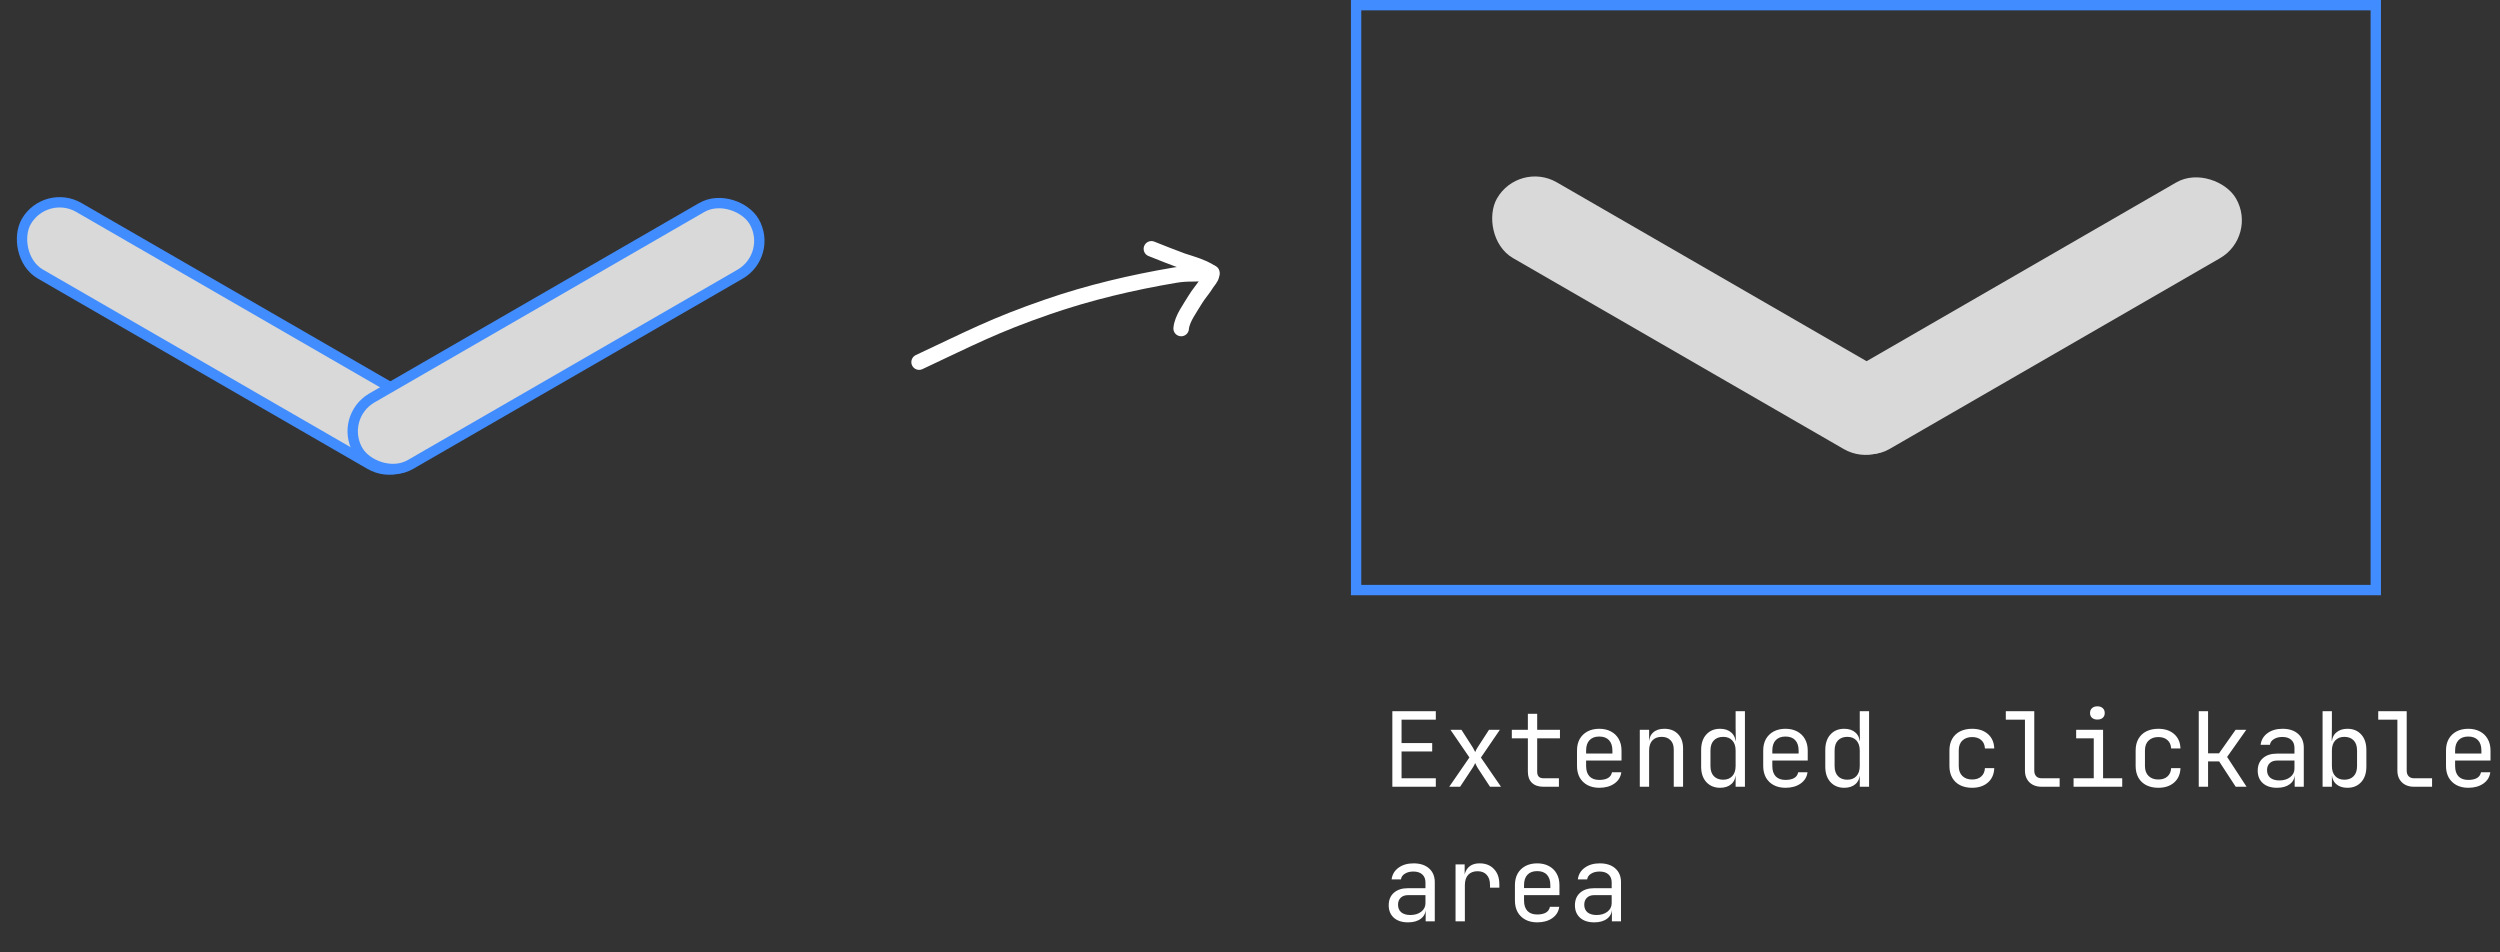 <svg width="483" height="184" viewBox="0 0 483 184" fill="none" xmlns="http://www.w3.org/2000/svg">
<rect x="0" y="0" width="483" height="184" fill="#333333" stroke="none"/>
<rect x="8.795" y="36.366" width="88.417" height="14.857" rx="7.429" transform="rotate(30 8.795 36.366)" fill="#D9D9D9" stroke="#418DFF" stroke-width="2"/>
<rect x="65.421" y="80.595" width="88.417" height="14.857" rx="7.429" transform="rotate(-30 65.421 80.595)" fill="#D9D9D9" stroke="#418DFF" stroke-width="2"/>
<rect x="293.453" y="31" width="90.678" height="16.906" rx="8.453" transform="rotate(30 293.453 31)" fill="#D9D9D9"/>
<rect x="349.239" y="76.359" width="90.678" height="16.906" rx="8.453" transform="rotate(-30 349.239 76.359)" fill="#D9D9D9"/>
<rect x="262" y="1" width="197" height="113" stroke="#418DFF" stroke-width="2"/>
<path d="M177.571 69.958C187.597 65.263 191.998 62.877 202.464 59.263C210.461 56.501 218.717 54.565 227.047 53.153C228.349 52.933 229.415 52.896 230.715 52.896C231.87 52.896 232.996 52.71 234.135 52.71" stroke="white" stroke-width="3" stroke-linecap="round"/>
<path d="M228.201 63.467C228.343 61.615 229.949 59.516 230.89 57.924C231.552 56.804 232.427 55.881 233.105 54.771C233.466 54.18 233.95 53.804 234.094 53.081C234.293 52.085 229.002 50.606 228.448 50.402C226.435 49.663 224.436 48.868 222.452 48.074" stroke="white" stroke-width="3" stroke-linecap="round"/>
<path d="M269 152V137.4H277.4V139.04H270.78V143.56H276.7V145.18H270.78V150.36H277.4V152H269ZM279.992 152L283.892 146.34L280.232 141H282.352L284.532 144.4C284.626 144.547 284.712 144.707 284.792 144.88C284.886 145.053 284.959 145.193 285.012 145.3C285.052 145.193 285.112 145.053 285.192 144.88C285.286 144.707 285.379 144.547 285.472 144.4L287.672 141H289.772L286.112 146.36L289.992 152H287.872L285.512 148.4C285.419 148.253 285.326 148.087 285.232 147.9C285.152 147.7 285.079 147.54 285.012 147.42C284.959 147.54 284.879 147.7 284.772 147.9C284.679 148.087 284.579 148.253 284.472 148.4L282.092 152H279.992ZM298.184 152C297.238 152 296.498 151.747 295.964 151.24C295.444 150.733 295.184 150.02 295.184 149.1V142.64H292.084V141H295.184V137.9H296.984V141H301.384V142.64H296.984V149.1C296.984 149.94 297.384 150.36 298.184 150.36H301.184V152H298.184ZM308.977 152.2C308.11 152.2 307.35 152.027 306.697 151.68C306.057 151.333 305.557 150.847 305.197 150.22C304.85 149.58 304.677 148.84 304.677 148V145C304.677 144.147 304.85 143.407 305.197 142.78C305.557 142.153 306.057 141.667 306.697 141.32C307.35 140.973 308.11 140.8 308.977 140.8C309.843 140.8 310.597 140.973 311.237 141.32C311.89 141.667 312.39 142.153 312.737 142.78C313.097 143.407 313.277 144.147 313.277 145V146.94H306.437V148C306.437 148.867 306.657 149.533 307.097 150C307.537 150.453 308.163 150.68 308.977 150.68C309.67 150.68 310.23 150.56 310.657 150.32C311.083 150.067 311.343 149.693 311.437 149.2H313.237C313.117 150.12 312.663 150.853 311.877 151.4C311.103 151.933 310.137 152.2 308.977 152.2ZM311.517 145.74V145C311.517 144.133 311.297 143.467 310.857 143C310.43 142.533 309.803 142.3 308.977 142.3C308.163 142.3 307.537 142.533 307.097 143C306.657 143.467 306.437 144.133 306.437 145V145.58H311.657L311.517 145.74ZM316.809 152V141H318.609V143.1H318.989L318.609 143.52C318.609 142.653 318.869 141.987 319.389 141.52C319.909 141.04 320.629 140.8 321.549 140.8C322.655 140.8 323.535 141.14 324.189 141.82C324.842 142.5 325.169 143.427 325.169 144.6V152H323.369V144.8C323.369 144.013 323.155 143.413 322.729 143C322.315 142.573 321.749 142.36 321.029 142.36C320.282 142.36 319.689 142.587 319.249 143.04C318.822 143.493 318.609 144.147 318.609 145V152H316.809ZM332.321 152.2C331.228 152.2 330.341 151.833 329.661 151.1C328.994 150.367 328.661 149.373 328.661 148.12V144.9C328.661 143.633 328.994 142.633 329.661 141.9C330.328 141.167 331.214 140.8 332.321 140.8C333.228 140.8 333.954 141.047 334.501 141.54C335.048 142.033 335.321 142.693 335.321 143.52L334.961 143.1H335.361L335.321 140.6V137.4H337.121V152H335.321V149.9H334.961L335.321 149.48C335.321 150.32 335.048 150.987 334.501 151.48C333.954 151.96 333.228 152.2 332.321 152.2ZM332.921 150.64C333.668 150.64 334.254 150.407 334.681 149.94C335.108 149.473 335.321 148.827 335.321 148V145C335.321 144.173 335.108 143.527 334.681 143.06C334.254 142.593 333.668 142.36 332.921 142.36C332.161 142.36 331.561 142.587 331.121 143.04C330.681 143.493 330.461 144.147 330.461 145V148C330.461 148.853 330.681 149.507 331.121 149.96C331.561 150.413 332.161 150.64 332.921 150.64ZM344.953 152.2C344.086 152.2 343.326 152.027 342.673 151.68C342.033 151.333 341.533 150.847 341.173 150.22C340.826 149.58 340.653 148.84 340.653 148V145C340.653 144.147 340.826 143.407 341.173 142.78C341.533 142.153 342.033 141.667 342.673 141.32C343.326 140.973 344.086 140.8 344.953 140.8C345.82 140.8 346.573 140.973 347.213 141.32C347.866 141.667 348.366 142.153 348.713 142.78C349.073 143.407 349.253 144.147 349.253 145V146.94H342.413V148C342.413 148.867 342.633 149.533 343.073 150C343.513 150.453 344.14 150.68 344.953 150.68C345.646 150.68 346.206 150.56 346.633 150.32C347.06 150.067 347.32 149.693 347.413 149.2H349.213C349.093 150.12 348.64 150.853 347.853 151.4C347.08 151.933 346.113 152.2 344.953 152.2ZM347.493 145.74V145C347.493 144.133 347.273 143.467 346.833 143C346.406 142.533 345.78 142.3 344.953 142.3C344.14 142.3 343.513 142.533 343.073 143C342.633 143.467 342.413 144.133 342.413 145V145.58H347.633L347.493 145.74ZM356.305 152.2C355.212 152.2 354.325 151.833 353.645 151.1C352.979 150.367 352.645 149.373 352.645 148.12V144.9C352.645 143.633 352.979 142.633 353.645 141.9C354.312 141.167 355.199 140.8 356.305 140.8C357.212 140.8 357.939 141.047 358.485 141.54C359.032 142.033 359.305 142.693 359.305 143.52L358.945 143.1H359.345L359.305 140.6V137.4H361.105V152H359.305V149.9H358.945L359.305 149.48C359.305 150.32 359.032 150.987 358.485 151.48C357.939 151.96 357.212 152.2 356.305 152.2ZM356.905 150.64C357.652 150.64 358.239 150.407 358.665 149.94C359.092 149.473 359.305 148.827 359.305 148V145C359.305 144.173 359.092 143.527 358.665 143.06C358.239 142.593 357.652 142.36 356.905 142.36C356.145 142.36 355.545 142.587 355.105 143.04C354.665 143.493 354.445 144.147 354.445 145V148C354.445 148.853 354.665 149.507 355.105 149.96C355.545 150.413 356.145 150.64 356.905 150.64ZM381.01 152.2C380.13 152.2 379.356 152.033 378.69 151.7C378.036 151.367 377.53 150.887 377.17 150.26C376.81 149.62 376.63 148.867 376.63 148V145C376.63 144.12 376.81 143.367 377.17 142.74C377.53 142.113 378.036 141.633 378.69 141.3C379.356 140.967 380.13 140.8 381.01 140.8C382.276 140.8 383.296 141.14 384.07 141.82C384.843 142.5 385.25 143.427 385.29 144.6H383.49C383.45 143.893 383.21 143.353 382.77 142.98C382.343 142.593 381.756 142.4 381.01 142.4C380.223 142.4 379.596 142.627 379.13 143.08C378.663 143.52 378.43 144.153 378.43 144.98V148C378.43 148.827 378.663 149.467 379.13 149.92C379.596 150.373 380.223 150.6 381.01 150.6C381.756 150.6 382.343 150.407 382.77 150.02C383.21 149.633 383.45 149.093 383.49 148.4H385.29C385.25 149.573 384.843 150.5 384.07 151.18C383.296 151.86 382.276 152.2 381.01 152.2ZM394.422 152C393.782 152 393.222 151.873 392.742 151.62C392.262 151.367 391.889 151.007 391.622 150.54C391.355 150.073 391.222 149.527 391.222 148.9V139.04H387.522V137.4H393.022V148.9C393.022 149.353 393.149 149.713 393.402 149.98C393.655 150.233 393.995 150.36 394.422 150.36H397.922V152H394.422ZM400.614 152V150.36H404.514V142.64H401.114V141H406.314V150.36H410.014V152H400.614ZM405.214 139.02C404.774 139.02 404.427 138.907 404.174 138.68C403.921 138.453 403.794 138.147 403.794 137.76C403.794 137.36 403.921 137.047 404.174 136.82C404.427 136.58 404.774 136.46 405.214 136.46C405.654 136.46 406.001 136.58 406.254 136.82C406.507 137.047 406.634 137.36 406.634 137.76C406.634 138.147 406.507 138.453 406.254 138.68C406.001 138.907 405.654 139.02 405.214 139.02ZM416.986 152.2C416.106 152.2 415.333 152.033 414.666 151.7C414.013 151.367 413.506 150.887 413.146 150.26C412.786 149.62 412.606 148.867 412.606 148V145C412.606 144.12 412.786 143.367 413.146 142.74C413.506 142.113 414.013 141.633 414.666 141.3C415.333 140.967 416.106 140.8 416.986 140.8C418.253 140.8 419.273 141.14 420.046 141.82C420.82 142.5 421.226 143.427 421.266 144.6H419.466C419.426 143.893 419.186 143.353 418.746 142.98C418.32 142.593 417.733 142.4 416.986 142.4C416.2 142.4 415.573 142.627 415.106 143.08C414.64 143.52 414.406 144.153 414.406 144.98V148C414.406 148.827 414.64 149.467 415.106 149.92C415.573 150.373 416.2 150.6 416.986 150.6C417.733 150.6 418.32 150.407 418.746 150.02C419.186 149.633 419.426 149.093 419.466 148.4H421.266C421.226 149.573 420.82 150.5 420.046 151.18C419.273 151.86 418.253 152.2 416.986 152.2ZM424.798 152V137.4H426.598V145.54H428.718L431.918 141H433.978L430.278 146.24L434.038 152H431.938L428.738 147.1H426.598V152H424.798ZM439.931 152.2C438.771 152.2 437.857 151.907 437.191 151.32C436.524 150.72 436.191 149.913 436.191 148.9C436.191 147.873 436.524 147.067 437.191 146.48C437.857 145.893 438.757 145.6 439.891 145.6H443.291V144.5C443.291 143.82 443.084 143.3 442.671 142.94C442.271 142.567 441.697 142.38 440.951 142.38C440.297 142.38 439.751 142.52 439.311 142.8C438.871 143.067 438.617 143.433 438.551 143.9H436.751C436.871 142.953 437.317 142.2 438.091 141.64C438.864 141.08 439.831 140.8 440.991 140.8C442.257 140.8 443.257 141.127 443.991 141.78C444.724 142.433 445.091 143.32 445.091 144.44V152H443.331V149.9H443.031L443.331 149.6C443.331 150.4 443.017 151.033 442.391 151.5C441.777 151.967 440.957 152.2 439.931 152.2ZM440.371 150.78C441.224 150.78 441.924 150.567 442.471 150.14C443.017 149.713 443.291 149.167 443.291 148.5V146.94H439.931C439.331 146.94 438.857 147.107 438.511 147.44C438.164 147.773 437.991 148.227 437.991 148.8C437.991 149.413 438.197 149.9 438.611 150.26C439.037 150.607 439.624 150.78 440.371 150.78ZM453.523 152.2C452.616 152.2 451.889 151.96 451.343 151.48C450.796 150.987 450.523 150.32 450.523 149.48L450.883 149.9H450.523V152H448.723V137.4H450.523V140.6L450.483 143.1H450.883L450.523 143.52C450.523 142.693 450.796 142.033 451.343 141.54C451.903 141.047 452.629 140.8 453.523 140.8C454.629 140.8 455.516 141.167 456.183 141.9C456.849 142.633 457.183 143.633 457.183 144.9V148.12C457.183 149.373 456.849 150.367 456.183 151.1C455.516 151.833 454.629 152.2 453.523 152.2ZM452.923 150.64C453.683 150.64 454.283 150.413 454.723 149.96C455.163 149.507 455.383 148.853 455.383 148V145C455.383 144.147 455.163 143.493 454.723 143.04C454.283 142.587 453.683 142.36 452.923 142.36C452.189 142.36 451.603 142.593 451.163 143.06C450.736 143.527 450.523 144.173 450.523 145V148C450.523 148.827 450.736 149.473 451.163 149.94C451.603 150.407 452.189 150.64 452.923 150.64ZM466.375 152C465.735 152 465.175 151.873 464.695 151.62C464.215 151.367 463.842 151.007 463.575 150.54C463.308 150.073 463.175 149.527 463.175 148.9V139.04H459.475V137.4H464.975V148.9C464.975 149.353 465.102 149.713 465.355 149.98C465.608 150.233 465.948 150.36 466.375 150.36H469.875V152H466.375ZM476.867 152.2C476.001 152.2 475.241 152.027 474.587 151.68C473.947 151.333 473.447 150.847 473.087 150.22C472.741 149.58 472.567 148.84 472.567 148V145C472.567 144.147 472.741 143.407 473.087 142.78C473.447 142.153 473.947 141.667 474.587 141.32C475.241 140.973 476.001 140.8 476.867 140.8C477.734 140.8 478.487 140.973 479.127 141.32C479.781 141.667 480.281 142.153 480.627 142.78C480.987 143.407 481.167 144.147 481.167 145V146.94H474.327V148C474.327 148.867 474.547 149.533 474.987 150C475.427 150.453 476.054 150.68 476.867 150.68C477.561 150.68 478.121 150.56 478.547 150.32C478.974 150.067 479.234 149.693 479.327 149.2H481.127C481.007 150.12 480.554 150.853 479.767 151.4C478.994 151.933 478.027 152.2 476.867 152.2ZM479.407 145.74V145C479.407 144.133 479.187 143.467 478.747 143C478.321 142.533 477.694 142.3 476.867 142.3C476.054 142.3 475.427 142.533 474.987 143C474.547 143.467 474.327 144.133 474.327 145V145.58H479.547L479.407 145.74ZM272.04 178.2C270.88 178.2 269.967 177.907 269.3 177.32C268.633 176.72 268.3 175.913 268.3 174.9C268.3 173.873 268.633 173.067 269.3 172.48C269.967 171.893 270.867 171.6 272 171.6H275.4V170.5C275.4 169.82 275.193 169.3 274.78 168.94C274.38 168.567 273.807 168.38 273.06 168.38C272.407 168.38 271.86 168.52 271.42 168.8C270.98 169.067 270.727 169.433 270.66 169.9H268.86C268.98 168.953 269.427 168.2 270.2 167.64C270.973 167.08 271.94 166.8 273.1 166.8C274.367 166.8 275.367 167.127 276.1 167.78C276.833 168.433 277.2 169.32 277.2 170.44V178H275.44V175.9H275.14L275.44 175.6C275.44 176.4 275.127 177.033 274.5 177.5C273.887 177.967 273.067 178.2 272.04 178.2ZM272.48 176.78C273.333 176.78 274.033 176.567 274.58 176.14C275.127 175.713 275.4 175.167 275.4 174.5V172.94H272.04C271.44 172.94 270.967 173.107 270.62 173.44C270.273 173.773 270.1 174.227 270.1 174.8C270.1 175.413 270.307 175.9 270.72 176.26C271.147 176.607 271.733 176.78 272.48 176.78ZM281.212 178V167H282.972V169.1H283.392L282.812 170.4C282.812 169.213 283.066 168.32 283.572 167.72C284.092 167.107 284.859 166.8 285.872 166.8C287.032 166.8 287.952 167.167 288.632 167.9C289.326 168.62 289.672 169.6 289.672 170.84V171.5H287.872V171C287.872 170.133 287.659 169.473 287.232 169.02C286.819 168.553 286.226 168.32 285.452 168.32C284.692 168.32 284.092 168.553 283.652 169.02C283.226 169.487 283.012 170.147 283.012 171V178H281.212ZM296.984 178.2C296.118 178.2 295.358 178.027 294.704 177.68C294.064 177.333 293.564 176.847 293.204 176.22C292.858 175.58 292.684 174.84 292.684 174V171C292.684 170.147 292.858 169.407 293.204 168.78C293.564 168.153 294.064 167.667 294.704 167.32C295.358 166.973 296.118 166.8 296.984 166.8C297.851 166.8 298.604 166.973 299.244 167.32C299.898 167.667 300.398 168.153 300.744 168.78C301.104 169.407 301.284 170.147 301.284 171V172.94H294.444V174C294.444 174.867 294.664 175.533 295.104 176C295.544 176.453 296.171 176.68 296.984 176.68C297.678 176.68 298.238 176.56 298.664 176.32C299.091 176.067 299.351 175.693 299.444 175.2H301.244C301.124 176.12 300.671 176.853 299.884 177.4C299.111 177.933 298.144 178.2 296.984 178.2ZM299.524 171.74V171C299.524 170.133 299.304 169.467 298.864 169C298.438 168.533 297.811 168.3 296.984 168.3C296.171 168.3 295.544 168.533 295.104 169C294.664 169.467 294.444 170.133 294.444 171V171.58H299.664L299.524 171.74ZM308.017 178.2C306.857 178.2 305.943 177.907 305.277 177.32C304.61 176.72 304.277 175.913 304.277 174.9C304.277 173.873 304.61 173.067 305.277 172.48C305.943 171.893 306.843 171.6 307.977 171.6H311.377V170.5C311.377 169.82 311.17 169.3 310.757 168.94C310.357 168.567 309.783 168.38 309.037 168.38C308.383 168.38 307.837 168.52 307.397 168.8C306.957 169.067 306.703 169.433 306.637 169.9H304.837C304.957 168.953 305.403 168.2 306.177 167.64C306.95 167.08 307.917 166.8 309.077 166.8C310.343 166.8 311.343 167.127 312.077 167.78C312.81 168.433 313.177 169.32 313.177 170.44V178H311.417V175.9H311.117L311.417 175.6C311.417 176.4 311.103 177.033 310.477 177.5C309.863 177.967 309.043 178.2 308.017 178.2ZM308.457 176.78C309.31 176.78 310.01 176.567 310.557 176.14C311.103 175.713 311.377 175.167 311.377 174.5V172.94H308.017C307.417 172.94 306.943 173.107 306.597 173.44C306.25 173.773 306.077 174.227 306.077 174.8C306.077 175.413 306.283 175.9 306.697 176.26C307.123 176.607 307.71 176.78 308.457 176.78Z" fill="white"/>
</svg>
